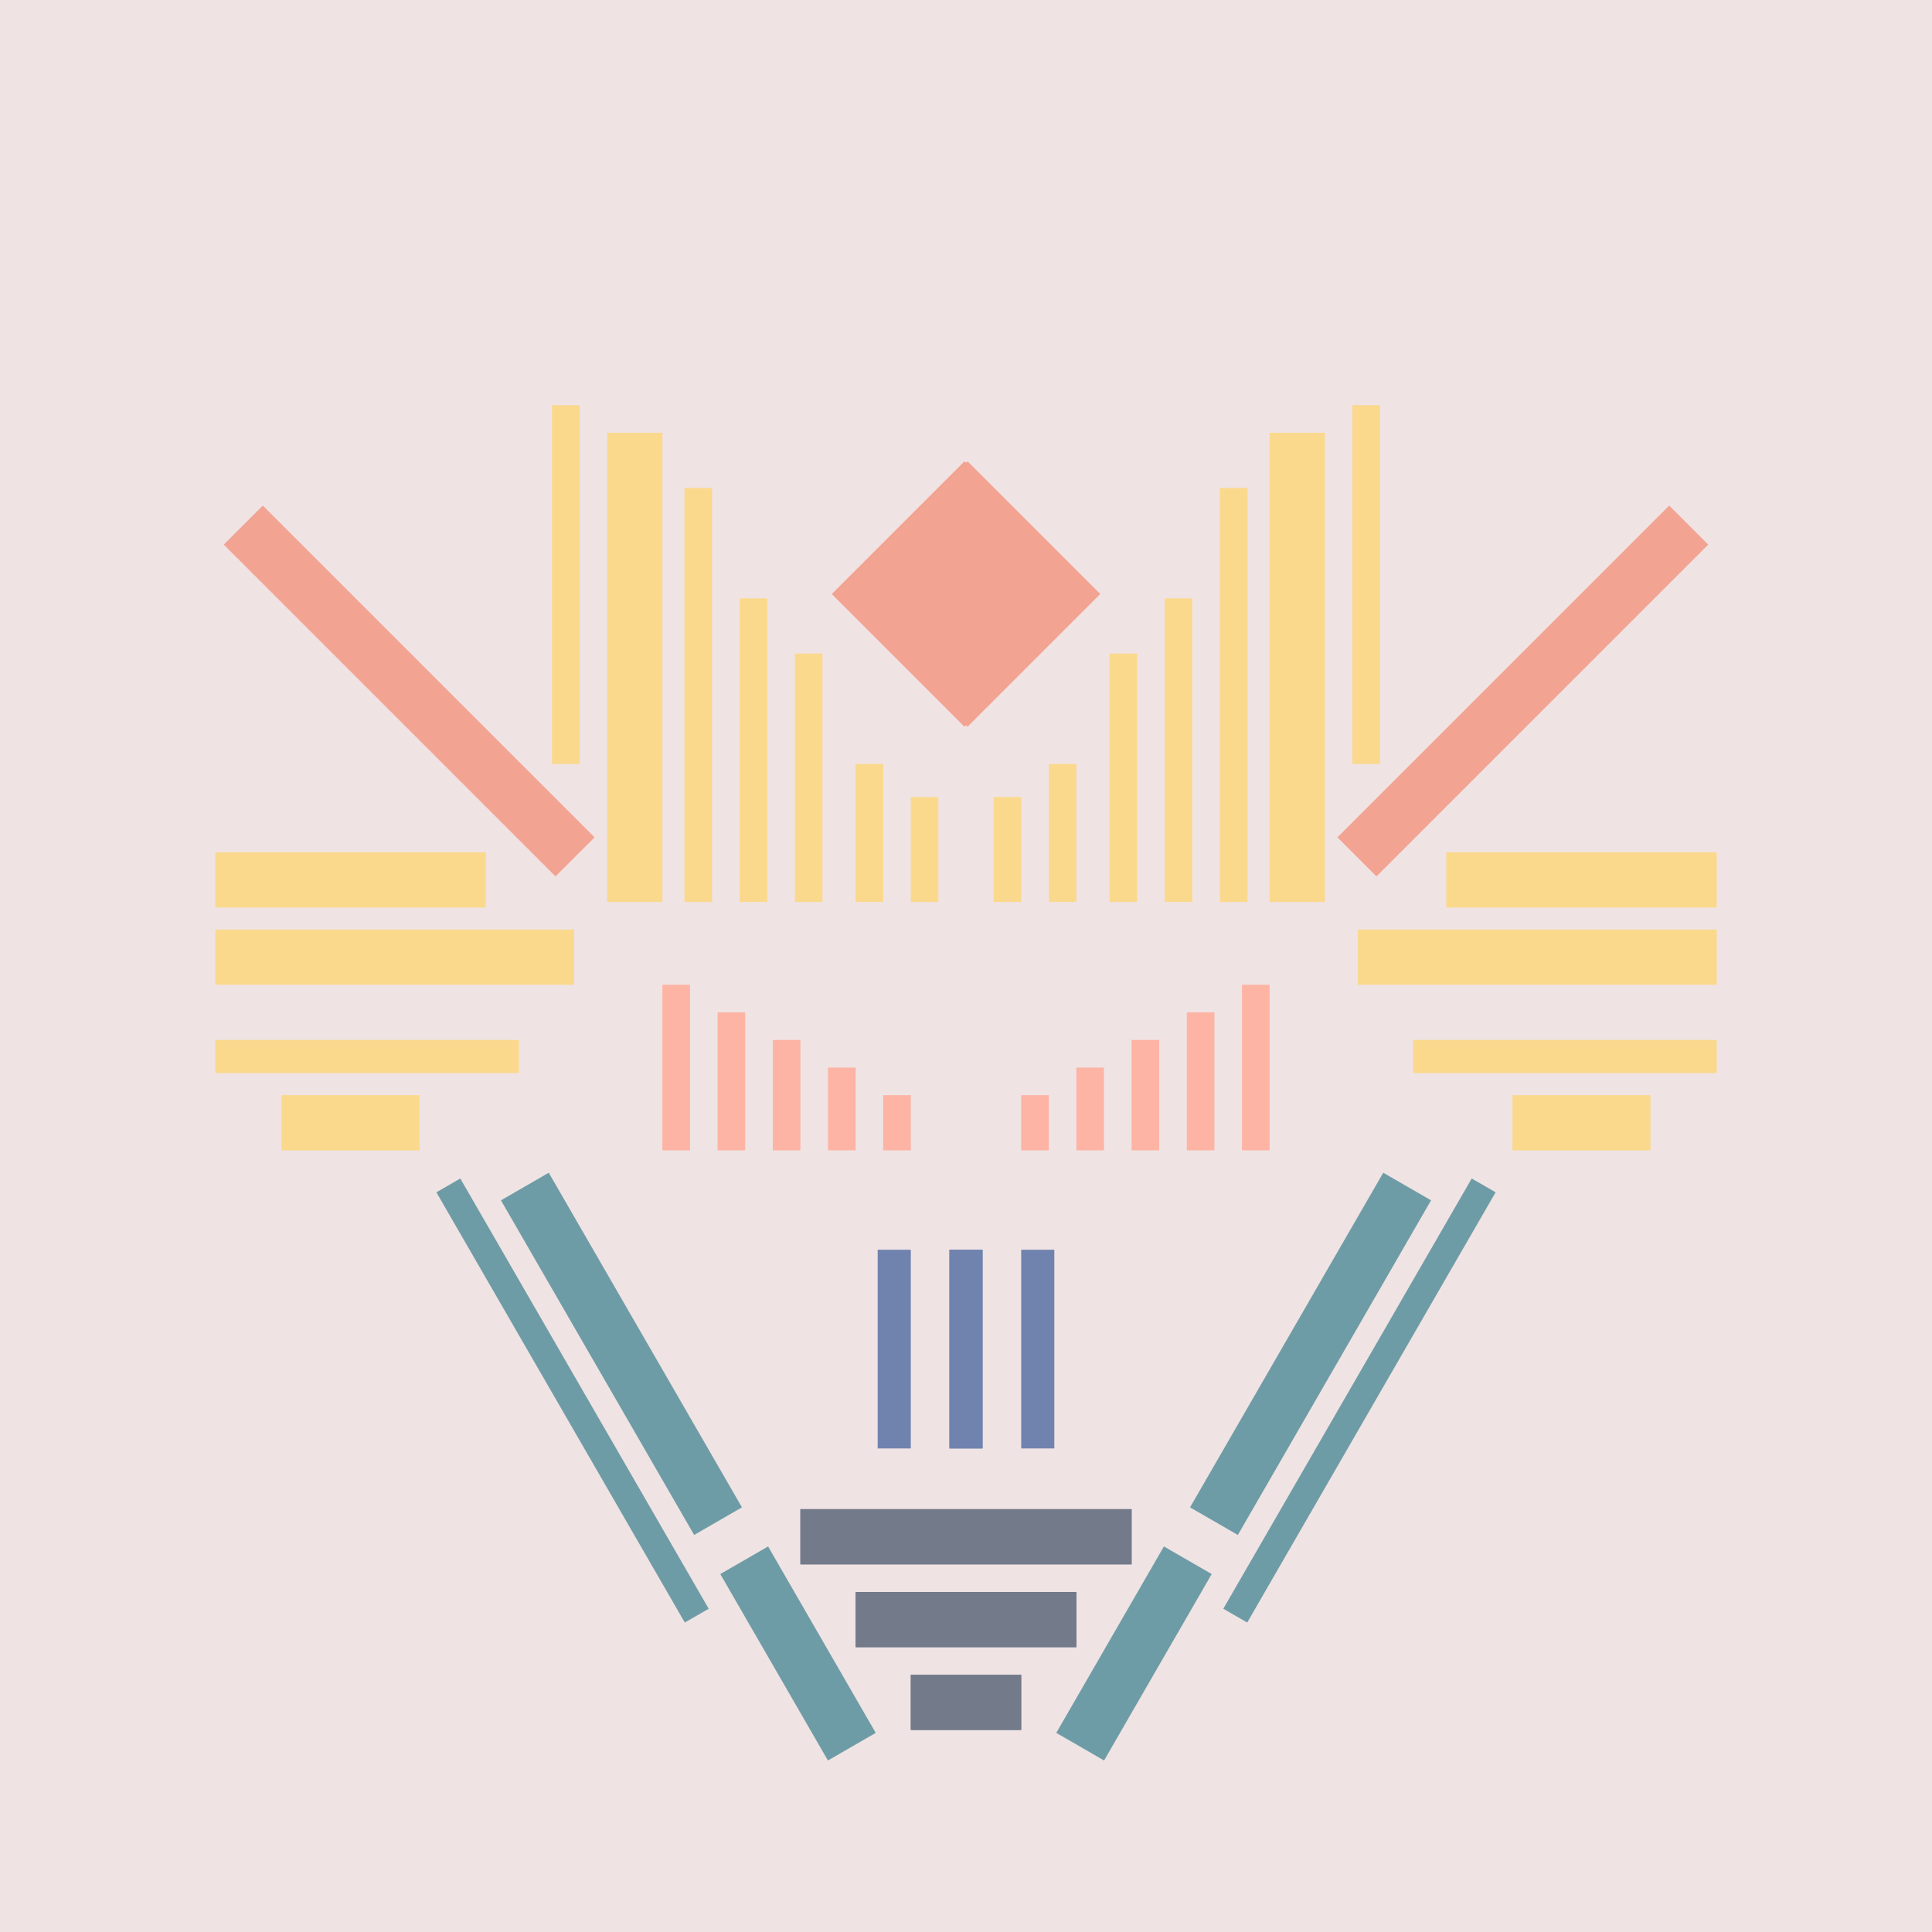 <svg xmlns='http://www.w3.org/2000/svg' preserveAspectRatio='xMinYMin meet' viewBox='0 0 350 350'> <filter id='neon' y='-2' x='-1' width='350' height='350'><feDropShadow flood-color='#8A795D' dx='0' dy='6' flood-opacity='0.65' stdDeviation='2.5' result='shadow'/><feOffset in='StrokePaint' dx='0' dy='2.4' result='offStrPnt'/><feFlood flood-color='#4A4132' flood-opacity='2' result='flood1' /><feOffset in='SourceGraphic' dx='0' dy='2' result='offFlood'/><feOffset in='SourceGraphic' dx='0' dy='9' result='offShadow'/><feComposite in='flood1' in2='offFlood' operator='in'  result='cmpFlood' /><feComposite in='shadow' in2='offShadow' operator='in' result='cmpSha' /><feGaussianBlur in='offStrPnt' stdDeviation='1' result='bStrokeP'/><feGaussianBlur in='cmpFlood' stdDeviation='0.6' result='bFlood'/><feGaussianBlur in='cmpSha' stdDeviation='0.6' result='bShadow'/><feMerge><feMergeNode in='bStrokeP'/><feMergeNode in='bshadow'/><feMergeNode in='bFlood'/><feMergeNode in='SourceGraphic'/></feMerge></filter>  <rect width='100%'  height='100%' fill='#F0E3E3'/> <g filter='url(#neon)' ><rect x='165' y= '290' width='20 ' height=  '10 '  fill= '#737B8B' /><rect x='155' y= '275' width='40 ' height=  '10 '  fill= '#737B8B' /><rect x='145' y= '260' width='60 ' height=  '10 '  fill= '#737B8B' /><rect x='125' y= '281' width='39 ' height=  '10 '  fill= '#6E9CA6' transform = '  translate( 320 , 18  ) rotate ( 60 )'  /><rect x='78 ' y= '227' width='70 ' height=  '10 '  fill= '#6E9CA6' transform = '  translate( 257 , 18  ) rotate ( 60 )'  /><rect x='59 ' y= '238' width='90 ' height=  '5  '  fill= '#6E9CA6' transform = '  translate( 260 , 30  ) rotate ( 60 )'  /><rect x='165' y= '290' width='20 ' height=  '10 '  fill= '#737B8B' transform= 'scale(-1,1) translate(-350,0)'/><rect x='155' y= '275' width='40 ' height=  '10 '  fill= '#737B8B' transform= 'scale(-1,1) translate(-350,0)'/><rect x='145' y= '260' width='60 ' height=  '10 '  fill= '#737B8B' transform= 'scale(-1,1) translate(-350,0)'/><rect x='125' y= '281' width='39 ' height=  '10 '  fill= '#6E9CA6' transform = ' scale(-1,1)  translate(-350,0) translate( 320 , 18  ) rotate ( 60 )'  /><rect x='78 ' y= '227' width='70 ' height=  '10 '  fill= '#6E9CA6' transform = ' scale(-1,1)  translate(-350,0) translate( 257 , 18  ) rotate ( 60 )'  /><rect x='59 ' y= '238' width='90 ' height=  '5  '  fill= '#6E9CA6' transform = ' scale(-1,1)  translate(-350,0) translate( 260 , 30  ) rotate ( 60 )'  /><rect x='39 ' y= '141' width='49 ' height=  '10 '  fill= '#fad98c' /><rect x='39 ' y= '155' width='65 ' height=  '10 '  fill= '#fad98c' /><rect x='39 ' y= '175' width='55 ' height=  '6  '  fill= '#fad98c' /><rect x='51 ' y= '185' width='25 ' height=  '10 '  fill= '#fad98c' /><rect x='165' y= '131' width='5  ' height=  '19 '  fill= '#fad98c' /><rect x='155' y= '125' width='5  ' height=  '25 '  fill= '#fad98c' /><rect x='144' y= '105' width='5  ' height=  '45 '  fill= '#fad98c' /><rect x='134' y= '95 ' width='5  ' height=  '55 '  fill= '#fad98c' /><rect x='124' y= '75 ' width='5  ' height=  '75 '  fill= '#fad98c' /><rect x='110' y= '65 ' width='10 ' height=  '85 '  fill= '#fad98c' /><rect x='100' y= '60 ' width='5  ' height=  '65 '  fill= '#fad98c' /><rect x='158' y= '77 ' width='34 ' height=  '34 '  fill= '#f2a391' transform = '  translate( 118 , -96 ) rotate ( 45 )'  /><rect x='69 ' y= '70 ' width='10 ' height=  '85 '  fill= '#f2a391' transform = '  translate( 206 , 139 ) rotate ( 135)'  /><rect x='39 ' y= '141' width='49 ' height=  '10 '  fill= '#fad98c' transform= 'scale(-1,1) translate(-350,0)'/><rect x='39 ' y= '155' width='65 ' height=  '10 '  fill= '#fad98c' transform= 'scale(-1,1) translate(-350,0)'/><rect x='39 ' y= '175' width='55 ' height=  '6  '  fill= '#fad98c' transform= 'scale(-1,1) translate(-350,0)'/><rect x='51 ' y= '185' width='25 ' height=  '10 '  fill= '#fad98c' transform= 'scale(-1,1) translate(-350,0)'/><rect x='165' y= '131' width='5  ' height=  '19 '  fill= '#fad98c' transform= 'scale(-1,1) translate(-350,0)'/><rect x='155' y= '125' width='5  ' height=  '25 '  fill= '#fad98c' transform= 'scale(-1,1) translate(-350,0)'/><rect x='144' y= '105' width='5  ' height=  '45 '  fill= '#fad98c' transform= 'scale(-1,1) translate(-350,0)'/><rect x='134' y= '95 ' width='5  ' height=  '55 '  fill= '#fad98c' transform= 'scale(-1,1) translate(-350,0)'/><rect x='124' y= '75 ' width='5  ' height=  '75 '  fill= '#fad98c' transform= 'scale(-1,1) translate(-350,0)'/><rect x='110' y= '65 ' width='10 ' height=  '85 '  fill= '#fad98c' transform= 'scale(-1,1) translate(-350,0)'/><rect x='100' y= '60 ' width='5  ' height=  '65 '  fill= '#fad98c' transform= 'scale(-1,1) translate(-350,0)'/><rect x='158' y= '77 ' width='34 ' height=  '34 '  fill= '#f2a391' transform = ' scale(-1,1)  translate(-350,0) translate( 118 , -96 ) rotate ( 45 )'  /><rect x='69 ' y= '70 ' width='10 ' height=  '85 '  fill= '#f2a391' transform = ' scale(-1,1)  translate(-350,0) translate( 206 , 139 ) rotate ( 135)'  /><rect x='172' y= '213' width='6  ' height=  '36 '  fill= '#7083AF' /><rect x='159' y= '213' width='6  ' height=  '36 '  fill= '#7083AF' /><rect x='172' y= '213' width='6  ' height=  '36 '  fill= '#7083AF' transform= 'scale(-1,1) translate(-350,0)'/><rect x='159' y= '213' width='6  ' height=  '36 '  fill= '#7083AF' transform= 'scale(-1,1) translate(-350,0)'/></g><g fill-opacity='0.85'><rect x='120' y= '165' width='5  ' height=  '30 '  fill= '#FFAC99' filter='url(#neon)'  /><rect x='130' y= '170' width='5  ' height=  '25 '  fill= '#FFAC99' filter='url(#neon)'  /><rect x='140' y= '175' width='5  ' height=  '20 '  fill= '#FFAC99' filter='url(#neon)'  /><rect x='150' y= '180' width='5  ' height=  '15 '  fill= '#FFAC99' filter='url(#neon)'  /><rect x='160' y= '185' width='5  ' height=  '10 '  fill= '#FFAC99' filter='url(#neon)'  /><rect x='120' y= '165' width='5  ' height=  '30 '  fill= '#FFAC99' filter='url(#neon)'  transform= 'scale(-1,1) translate(-350,0)'/><rect x='130' y= '170' width='5  ' height=  '25 '  fill= '#FFAC99' filter='url(#neon)'  transform= 'scale(-1,1) translate(-350,0)'/><rect x='140' y= '175' width='5  ' height=  '20 '  fill= '#FFAC99' filter='url(#neon)'  transform= 'scale(-1,1) translate(-350,0)'/><rect x='150' y= '180' width='5  ' height=  '15 '  fill= '#FFAC99' filter='url(#neon)'  transform= 'scale(-1,1) translate(-350,0)'/><rect x='160' y= '185' width='5  ' height=  '10 '  fill= '#FFAC99' filter='url(#neon)'  transform= 'scale(-1,1) translate(-350,0)'/></g></svg>